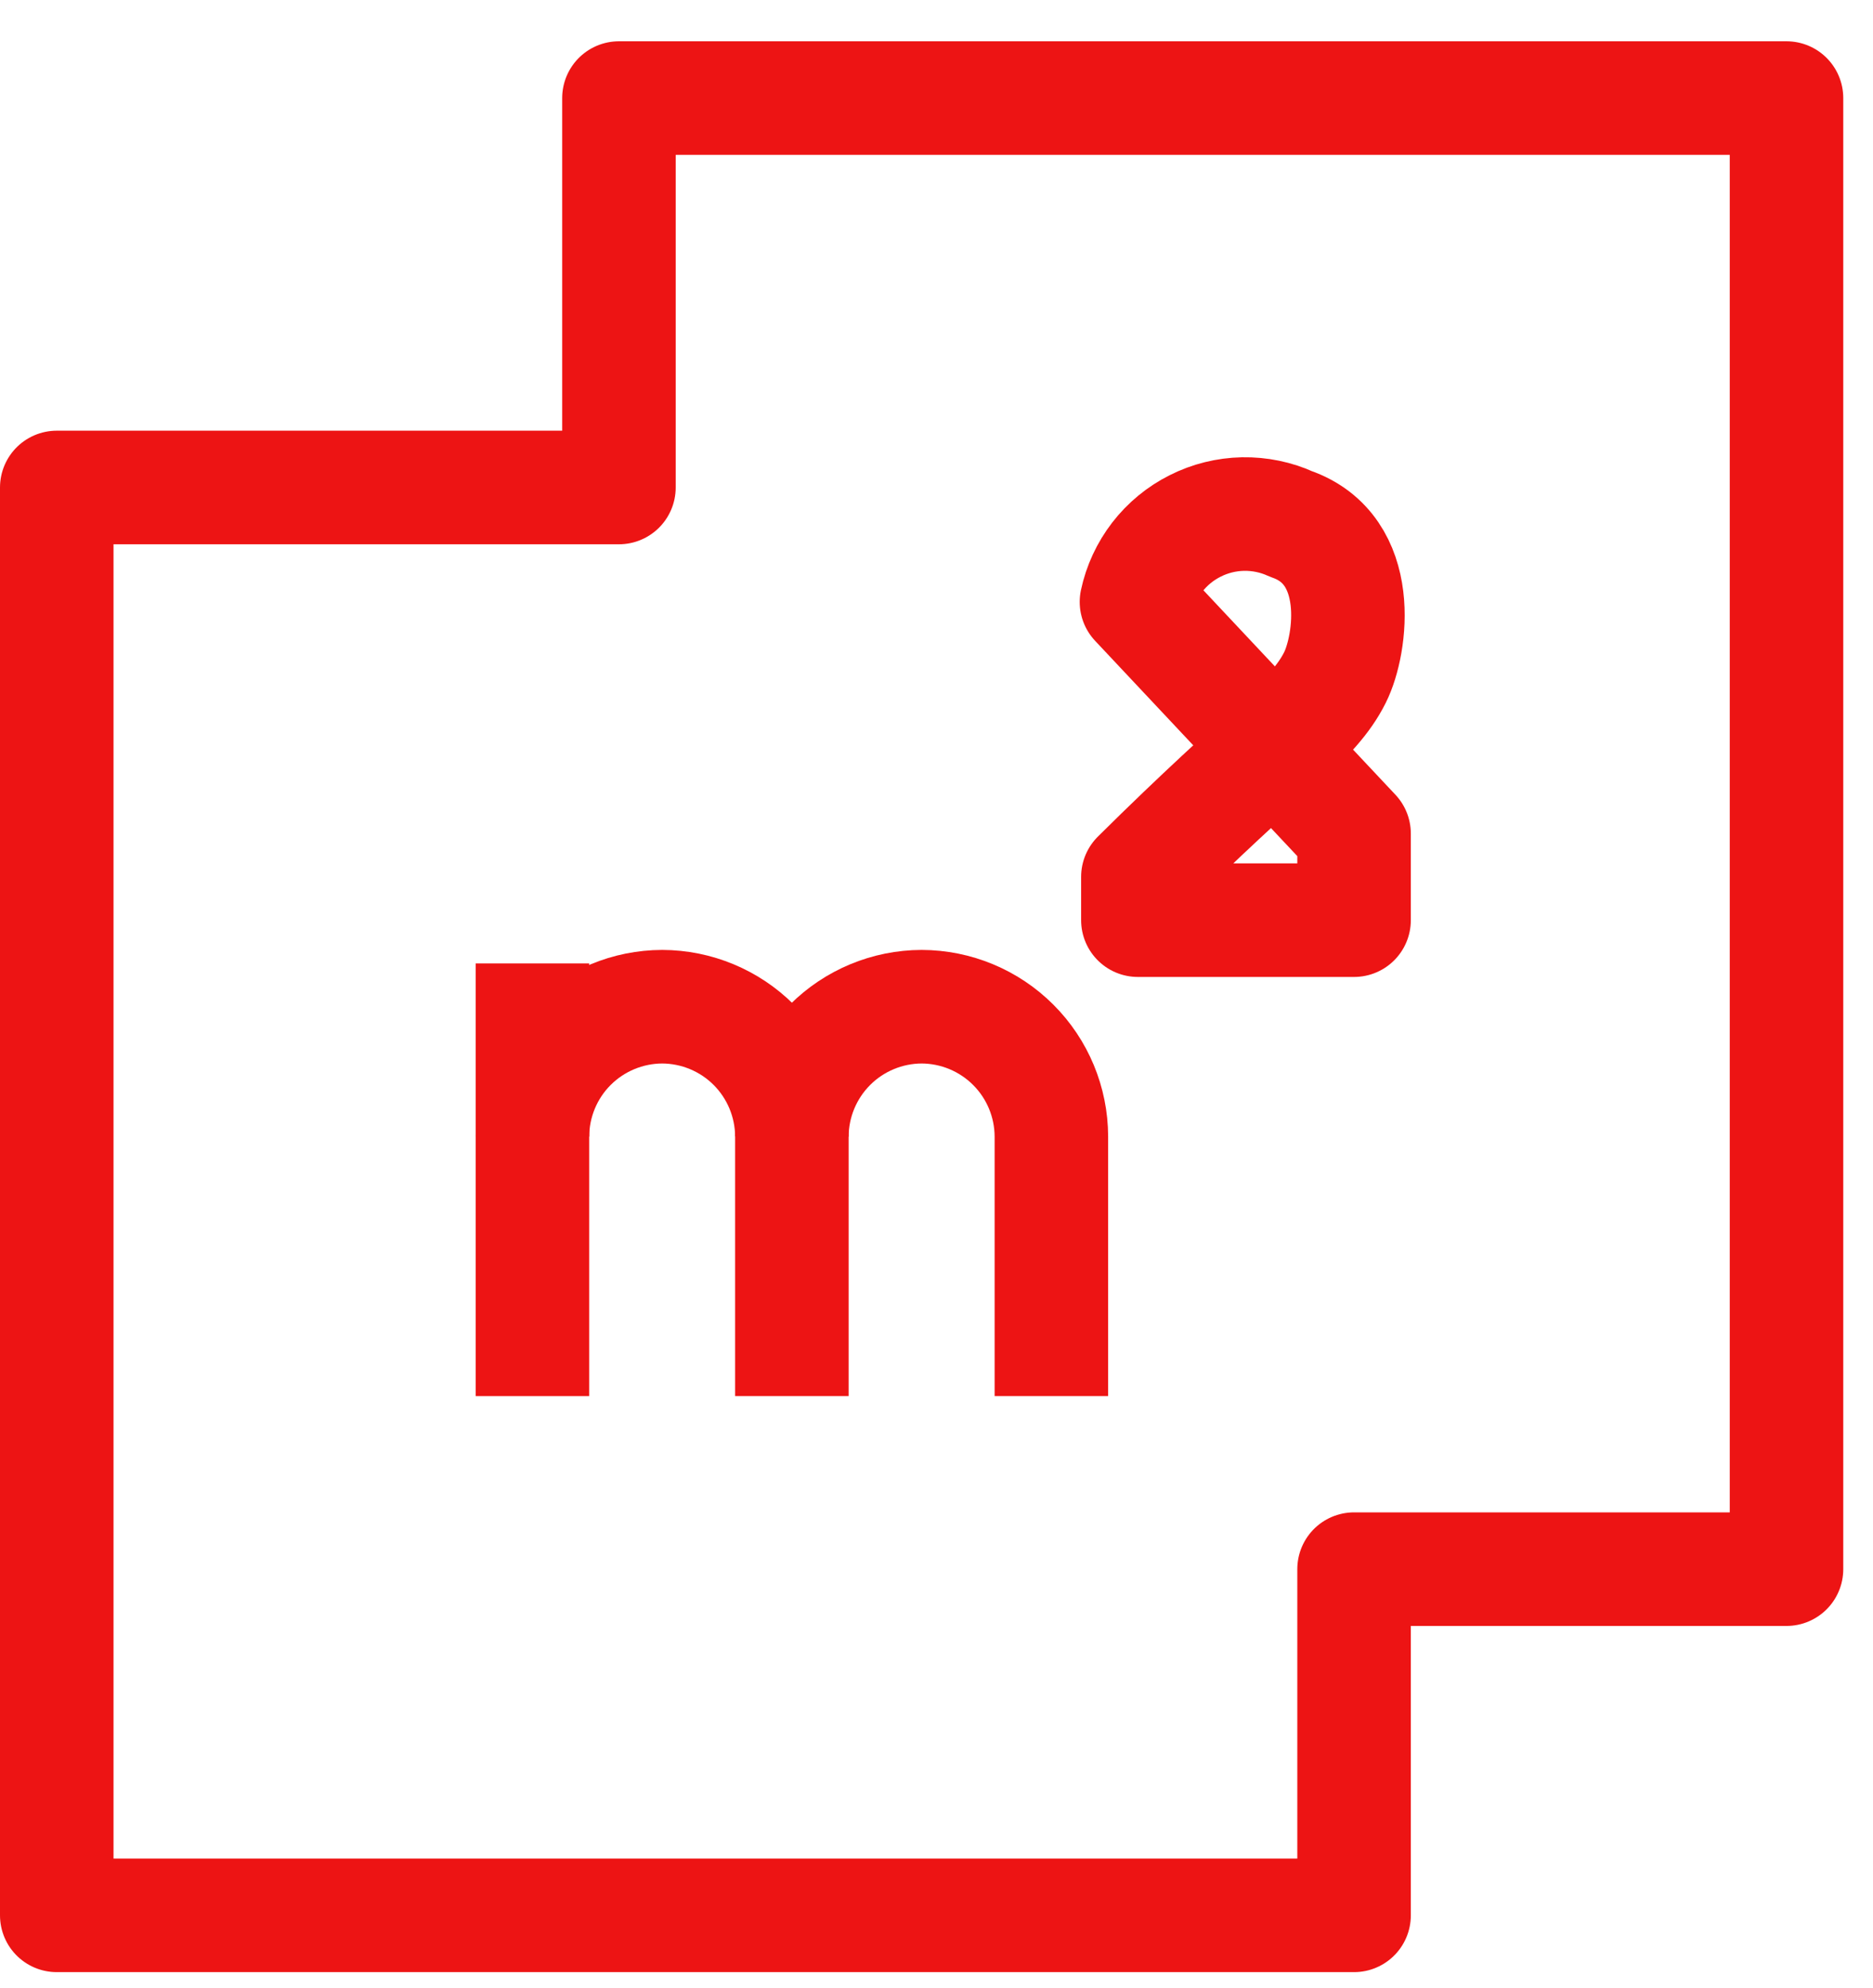 <svg width="33" height="35" viewBox="0 0 33 35" fill="none" xmlns="http://www.w3.org/2000/svg">
<path d="M10.905 8.584V1.727H31.476V27.631H23.857V33.727H1V8.584H10.905Z" stroke="#ED1414" stroke-width="2" stroke-linejoin="round"/>
<path d="M9.381 20.012C9.383 19.407 9.624 18.826 10.052 18.398C10.481 17.97 11.061 17.729 11.667 17.727V17.727C12.272 17.729 12.853 17.97 13.281 18.398C13.709 18.826 13.95 19.407 13.952 20.012V20.012V24.584" stroke="#ED1414" stroke-width="2" stroke-miterlimit="10"/>
<path d="M13.952 20.012C13.954 19.407 14.196 18.826 14.624 18.398C15.052 17.97 15.633 17.729 16.238 17.727V17.727C16.844 17.729 17.424 17.97 17.852 18.398C18.281 18.826 18.522 19.407 18.524 20.012V20.012V24.584" stroke="#ED1414" stroke-width="2" stroke-miterlimit="10"/>
<path d="M9.381 24.584V16.965" stroke="#ED1414" stroke-width="2" stroke-miterlimit="10"/>
<path d="M23.857 14.679V16.203H20.048V15.441C22.333 13.176 23.134 12.704 23.521 11.929C23.811 11.35 24.048 9.68 22.749 9.228C22.483 9.106 22.192 9.047 21.9 9.052C21.607 9.058 21.319 9.129 21.058 9.261C20.796 9.392 20.567 9.581 20.388 9.812C20.209 10.044 20.084 10.313 20.023 10.599L23.857 14.679Z" stroke="#ED1414" stroke-width="2" stroke-linejoin="round"/>
</svg>
